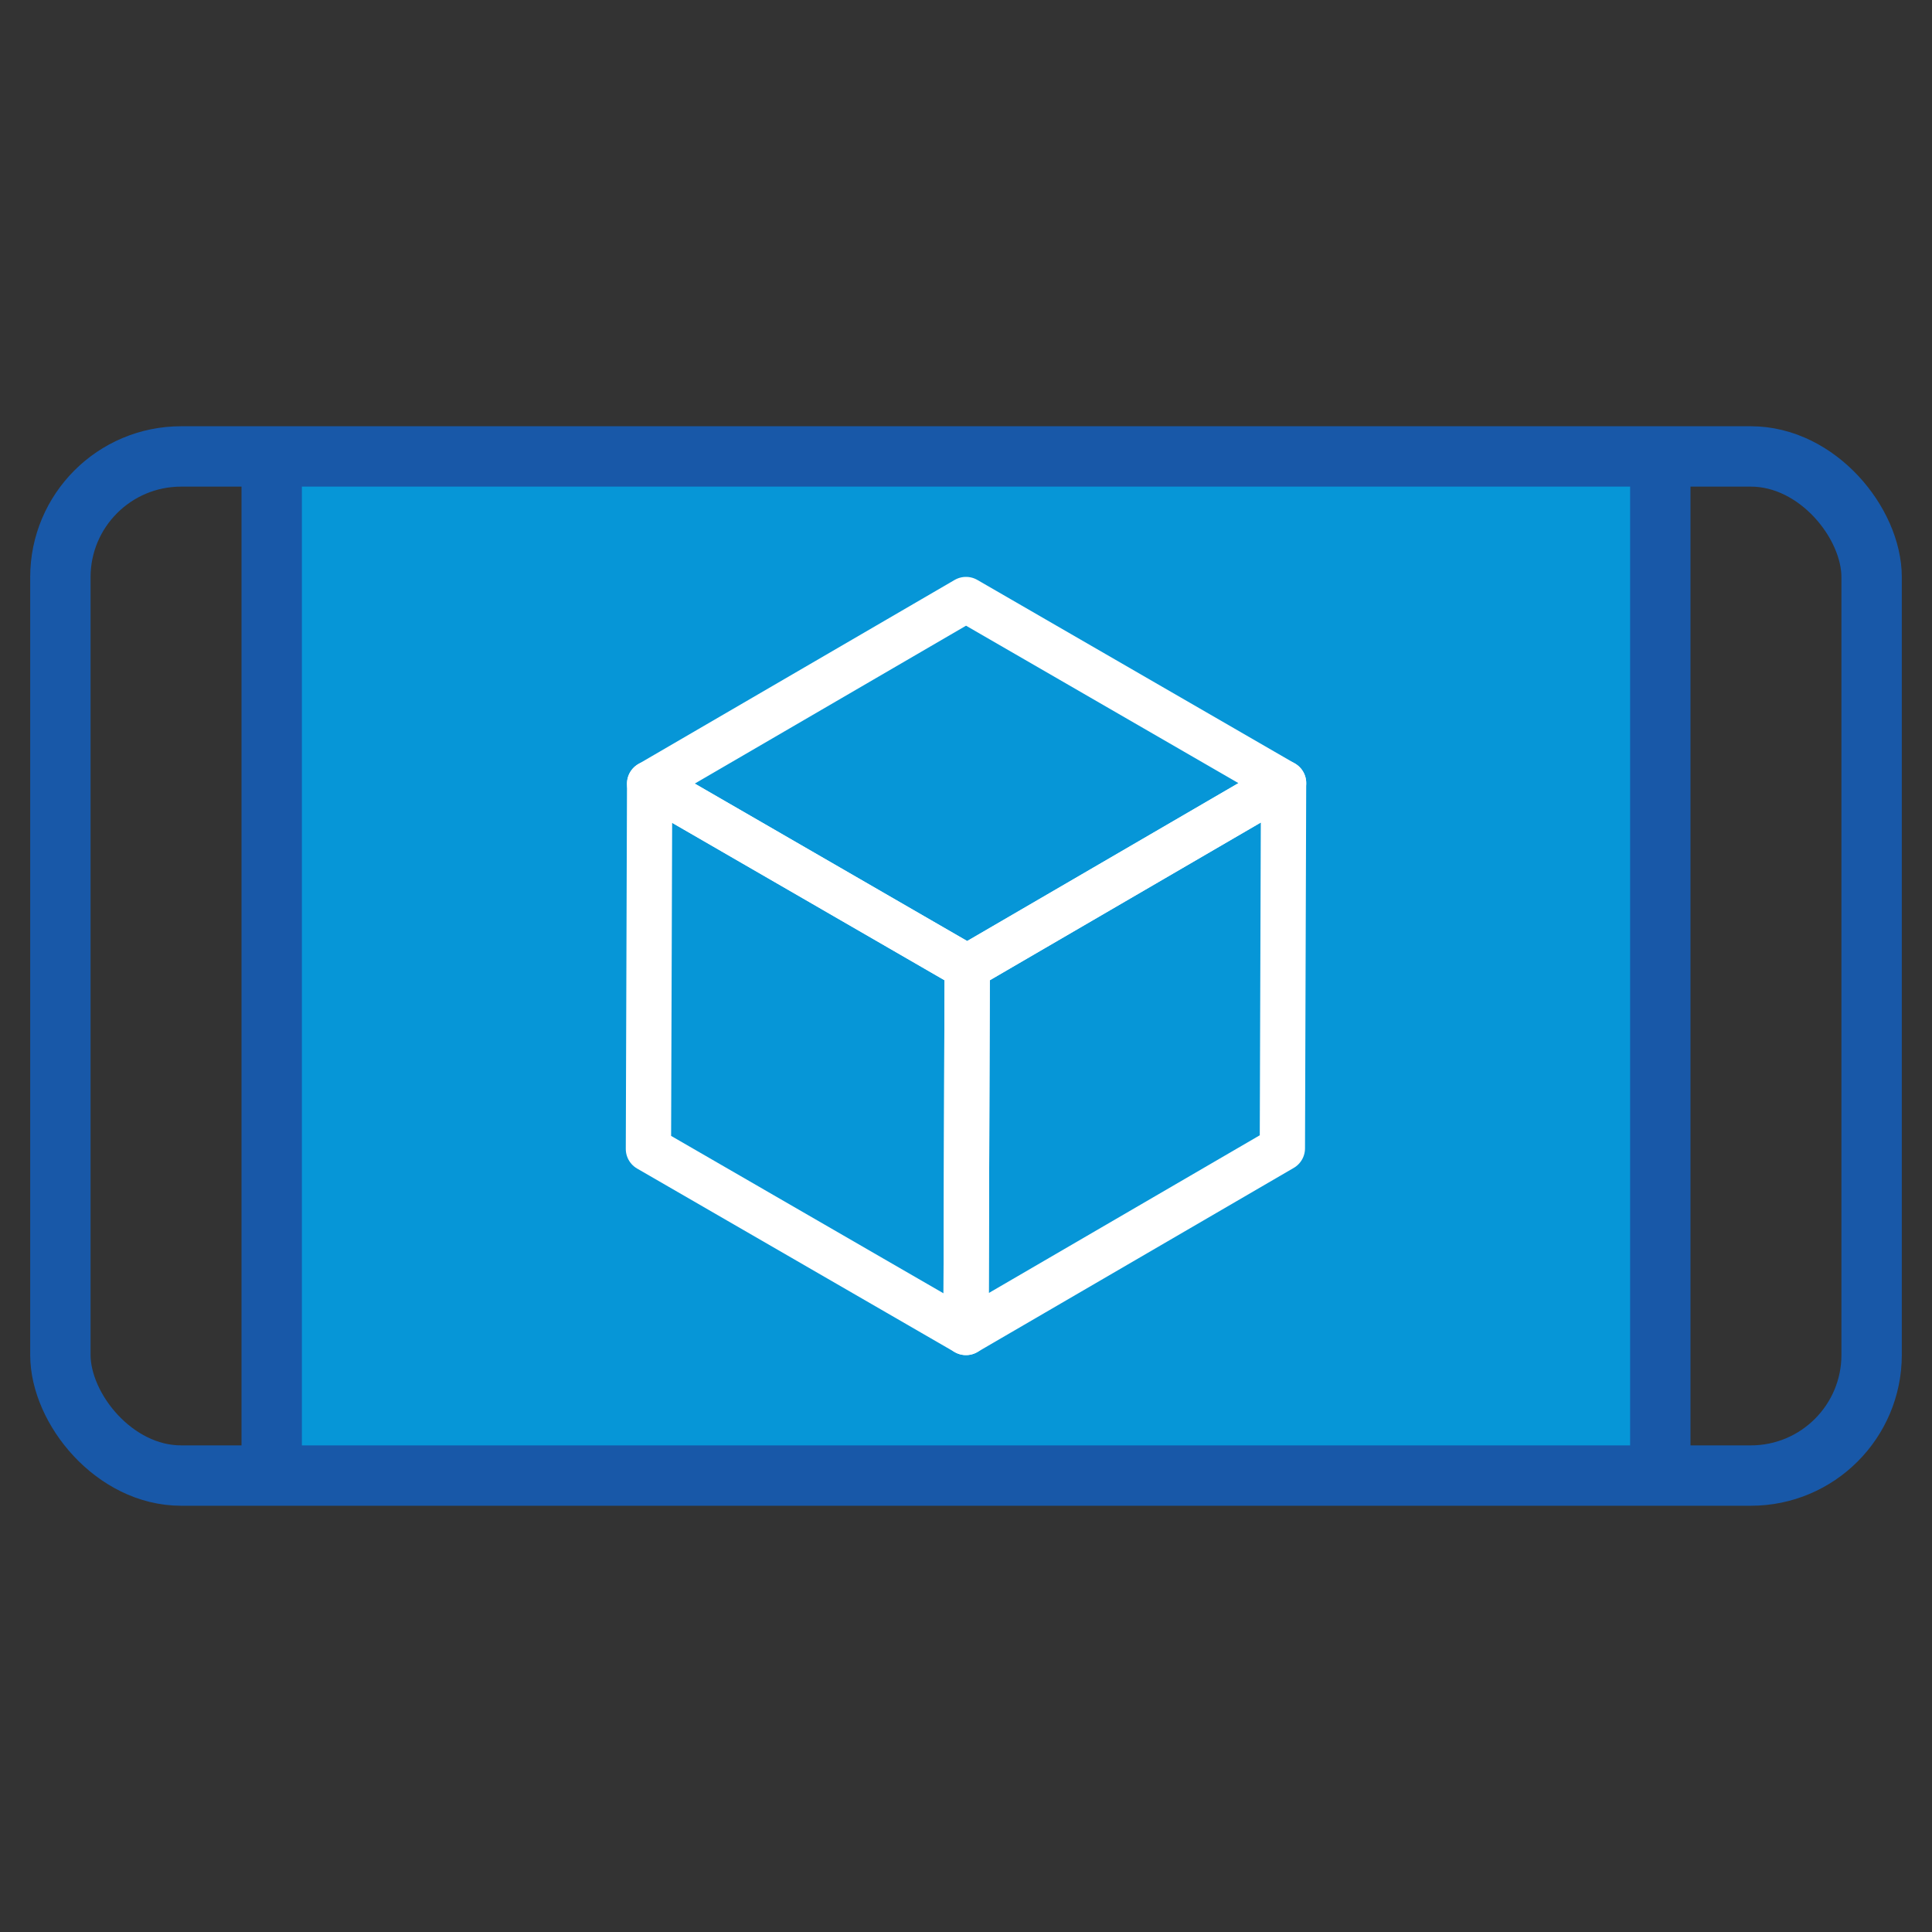 <?xml version="1.0" encoding="UTF-8"?>
<svg id="Layer_1" data-name="Layer 1" xmlns="http://www.w3.org/2000/svg" viewBox="0 0 32 32"><rect x="0" y="0" width="32" height="32" fill="#333333" stroke="none"/><defs><style>.cls-1{fill:#0696d7;}.cls-2{isolation:isolate;}.cls-3,.cls-4,.cls-5{fill:none;stroke-linejoin:round;}.cls-3{stroke:#fff;stroke-width:0.75px;}.cls-3,.cls-4{stroke-linecap:round;}.cls-4,.cls-5{stroke:#1858a8;}</style></defs><title>Workflow</title><rect class="cls-1" x="4.04" y="7.54" width="23.91" height="16.92"/><g class="cls-2"><polygon class="cls-3" points="21.26 12.97 16.02 16.02 10.76 12.98 16 9.93 21.26 12.97"/><polygon class="cls-3" points="21.26 12.97 21.24 19.02 16 22.07 16.02 16.02 21.26 12.97"/><polygon class="cls-3" points="16.02 16.02 16 22.07 10.74 19.03 10.76 12.98 16.02 16.02"/></g><rect class="cls-4" x="1" y="7.56" width="30" height="16.88" rx="2"/><line class="cls-5" x1="4.5" y1="7.5" x2="4.5" y2="24.5"/><line class="cls-5" x1="27.5" y1="7.5" x2="27.5" y2="24.5"/></svg>